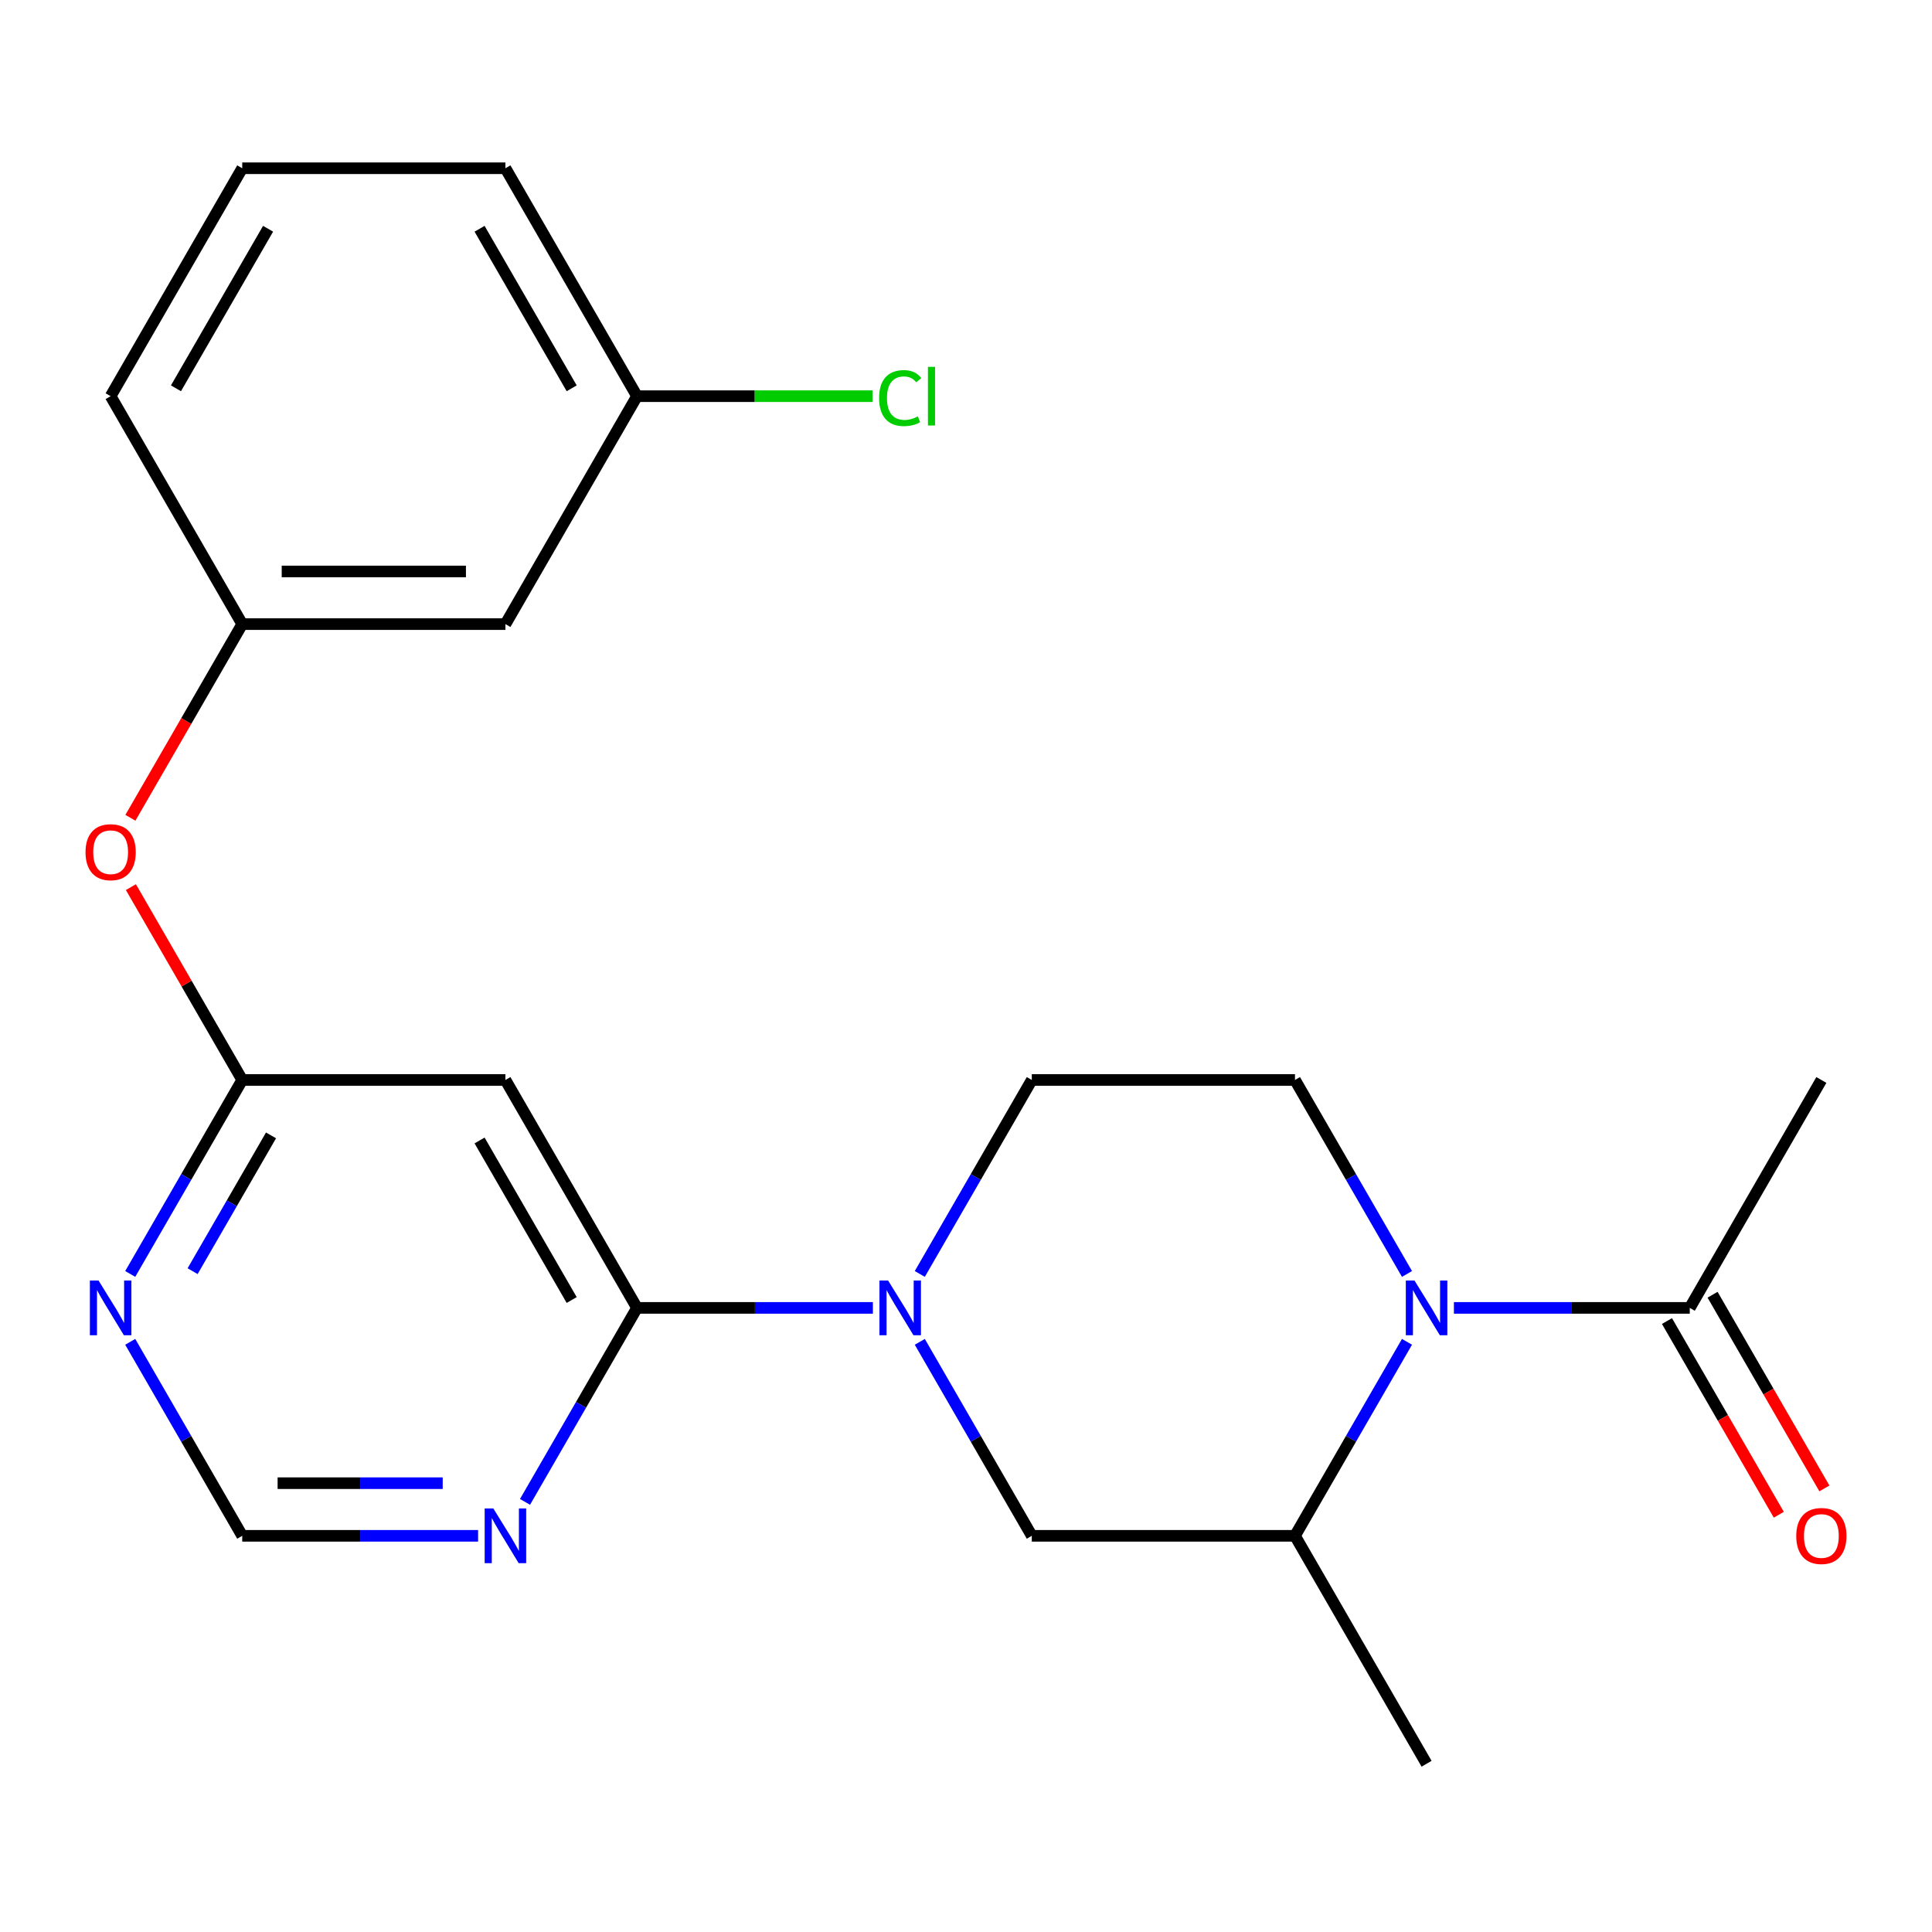 <?xml version='1.0' encoding='iso-8859-1'?>
<svg version='1.1' baseProfile='full'
              xmlns='http://www.w3.org/2000/svg'
                      xmlns:rdkit='http://www.rdkit.org/xml'
                      xmlns:xlink='http://www.w3.org/1999/xlink'
                  xml:space='preserve'
width='1000px' height='1000px' viewBox='0 0 1000 1000'>
<!-- END OF HEADER -->
<rect style='opacity:1.0;fill:#FFFFFF;stroke:none' width='1000' height='1000' x='0' y='0'> </rect>
<path class='bond-4' d='M 752.541,676.963 L 813.582,676.963' style='fill:none;fill-rule:evenodd;stroke:#0000FF;stroke-width:6px;stroke-linecap:butt;stroke-linejoin:miter;stroke-opacity:1' />
<path class='bond-4' d='M 813.582,676.963 L 874.622,676.963' style='fill:none;fill-rule:evenodd;stroke:#000000;stroke-width:6px;stroke-linecap:butt;stroke-linejoin:miter;stroke-opacity:1' />
<path class='bond-6' d='M 728.254,694.529 L 699.268,744.733' style='fill:none;fill-rule:evenodd;stroke:#0000FF;stroke-width:6px;stroke-linecap:butt;stroke-linejoin:miter;stroke-opacity:1' />
<path class='bond-6' d='M 699.268,744.733 L 670.283,794.938' style='fill:none;fill-rule:evenodd;stroke:#000000;stroke-width:6px;stroke-linecap:butt;stroke-linejoin:miter;stroke-opacity:1' />
<path class='bond-9' d='M 728.254,659.397 L 699.268,609.192' style='fill:none;fill-rule:evenodd;stroke:#0000FF;stroke-width:6px;stroke-linecap:butt;stroke-linejoin:miter;stroke-opacity:1' />
<path class='bond-9' d='M 699.268,609.192 L 670.283,558.988' style='fill:none;fill-rule:evenodd;stroke:#000000;stroke-width:6px;stroke-linecap:butt;stroke-linejoin:miter;stroke-opacity:1' />
<path class='bond-0' d='M 476.085,694.529 L 505.071,744.733' style='fill:none;fill-rule:evenodd;stroke:#0000FF;stroke-width:6px;stroke-linecap:butt;stroke-linejoin:miter;stroke-opacity:1' />
<path class='bond-0' d='M 505.071,744.733 L 534.057,794.938' style='fill:none;fill-rule:evenodd;stroke:#000000;stroke-width:6px;stroke-linecap:butt;stroke-linejoin:miter;stroke-opacity:1' />
<path class='bond-1' d='M 451.798,676.963 L 390.758,676.963' style='fill:none;fill-rule:evenodd;stroke:#0000FF;stroke-width:6px;stroke-linecap:butt;stroke-linejoin:miter;stroke-opacity:1' />
<path class='bond-1' d='M 390.758,676.963 L 329.717,676.963' style='fill:none;fill-rule:evenodd;stroke:#000000;stroke-width:6px;stroke-linecap:butt;stroke-linejoin:miter;stroke-opacity:1' />
<path class='bond-23' d='M 476.085,659.397 L 505.071,609.192' style='fill:none;fill-rule:evenodd;stroke:#0000FF;stroke-width:6px;stroke-linecap:butt;stroke-linejoin:miter;stroke-opacity:1' />
<path class='bond-23' d='M 505.071,609.192 L 534.057,558.988' style='fill:none;fill-rule:evenodd;stroke:#000000;stroke-width:6px;stroke-linecap:butt;stroke-linejoin:miter;stroke-opacity:1' />
<path class='bond-2' d='M 329.717,676.963 L 261.604,558.988' style='fill:none;fill-rule:evenodd;stroke:#000000;stroke-width:6px;stroke-linecap:butt;stroke-linejoin:miter;stroke-opacity:1' />
<path class='bond-2' d='M 295.905,672.889 L 248.226,590.307' style='fill:none;fill-rule:evenodd;stroke:#000000;stroke-width:6px;stroke-linecap:butt;stroke-linejoin:miter;stroke-opacity:1' />
<path class='bond-5' d='M 329.717,676.963 L 300.732,727.168' style='fill:none;fill-rule:evenodd;stroke:#000000;stroke-width:6px;stroke-linecap:butt;stroke-linejoin:miter;stroke-opacity:1' />
<path class='bond-5' d='M 300.732,727.168 L 271.746,777.373' style='fill:none;fill-rule:evenodd;stroke:#0000FF;stroke-width:6px;stroke-linecap:butt;stroke-linejoin:miter;stroke-opacity:1' />
<path class='bond-3' d='M 261.604,558.988 L 125.378,558.988' style='fill:none;fill-rule:evenodd;stroke:#000000;stroke-width:6px;stroke-linecap:butt;stroke-linejoin:miter;stroke-opacity:1' />
<path class='bond-7' d='M 125.378,558.988 L 96.392,609.192' style='fill:none;fill-rule:evenodd;stroke:#000000;stroke-width:6px;stroke-linecap:butt;stroke-linejoin:miter;stroke-opacity:1' />
<path class='bond-7' d='M 96.392,609.192 L 67.406,659.397' style='fill:none;fill-rule:evenodd;stroke:#0000FF;stroke-width:6px;stroke-linecap:butt;stroke-linejoin:miter;stroke-opacity:1' />
<path class='bond-7' d='M 140.277,587.672 L 119.987,622.815' style='fill:none;fill-rule:evenodd;stroke:#000000;stroke-width:6px;stroke-linecap:butt;stroke-linejoin:miter;stroke-opacity:1' />
<path class='bond-7' d='M 119.987,622.815 L 99.697,657.958' style='fill:none;fill-rule:evenodd;stroke:#0000FF;stroke-width:6px;stroke-linecap:butt;stroke-linejoin:miter;stroke-opacity:1' />
<path class='bond-12' d='M 125.378,558.988 L 96.566,509.083' style='fill:none;fill-rule:evenodd;stroke:#000000;stroke-width:6px;stroke-linecap:butt;stroke-linejoin:miter;stroke-opacity:1' />
<path class='bond-12' d='M 96.566,509.083 L 67.753,459.178' style='fill:none;fill-rule:evenodd;stroke:#FF0000;stroke-width:6px;stroke-linecap:butt;stroke-linejoin:miter;stroke-opacity:1' />
<path class='bond-13' d='M 862.824,683.774 L 891.764,733.899' style='fill:none;fill-rule:evenodd;stroke:#000000;stroke-width:6px;stroke-linecap:butt;stroke-linejoin:miter;stroke-opacity:1' />
<path class='bond-13' d='M 891.764,733.899 L 920.704,784.024' style='fill:none;fill-rule:evenodd;stroke:#FF0000;stroke-width:6px;stroke-linecap:butt;stroke-linejoin:miter;stroke-opacity:1' />
<path class='bond-13' d='M 886.42,670.152 L 915.359,720.277' style='fill:none;fill-rule:evenodd;stroke:#000000;stroke-width:6px;stroke-linecap:butt;stroke-linejoin:miter;stroke-opacity:1' />
<path class='bond-13' d='M 915.359,720.277 L 944.299,770.401' style='fill:none;fill-rule:evenodd;stroke:#FF0000;stroke-width:6px;stroke-linecap:butt;stroke-linejoin:miter;stroke-opacity:1' />
<path class='bond-18' d='M 874.622,676.963 L 942.735,558.988' style='fill:none;fill-rule:evenodd;stroke:#000000;stroke-width:6px;stroke-linecap:butt;stroke-linejoin:miter;stroke-opacity:1' />
<path class='bond-10' d='M 247.459,794.938 L 186.418,794.938' style='fill:none;fill-rule:evenodd;stroke:#0000FF;stroke-width:6px;stroke-linecap:butt;stroke-linejoin:miter;stroke-opacity:1' />
<path class='bond-10' d='M 186.418,794.938 L 125.378,794.938' style='fill:none;fill-rule:evenodd;stroke:#000000;stroke-width:6px;stroke-linecap:butt;stroke-linejoin:miter;stroke-opacity:1' />
<path class='bond-10' d='M 229.146,767.693 L 186.418,767.693' style='fill:none;fill-rule:evenodd;stroke:#0000FF;stroke-width:6px;stroke-linecap:butt;stroke-linejoin:miter;stroke-opacity:1' />
<path class='bond-10' d='M 186.418,767.693 L 143.69,767.693' style='fill:none;fill-rule:evenodd;stroke:#000000;stroke-width:6px;stroke-linecap:butt;stroke-linejoin:miter;stroke-opacity:1' />
<path class='bond-8' d='M 670.283,794.938 L 534.057,794.938' style='fill:none;fill-rule:evenodd;stroke:#000000;stroke-width:6px;stroke-linecap:butt;stroke-linejoin:miter;stroke-opacity:1' />
<path class='bond-19' d='M 670.283,794.938 L 738.396,912.914' style='fill:none;fill-rule:evenodd;stroke:#000000;stroke-width:6px;stroke-linecap:butt;stroke-linejoin:miter;stroke-opacity:1' />
<path class='bond-24' d='M 67.406,694.529 L 96.392,744.733' style='fill:none;fill-rule:evenodd;stroke:#0000FF;stroke-width:6px;stroke-linecap:butt;stroke-linejoin:miter;stroke-opacity:1' />
<path class='bond-24' d='M 96.392,744.733 L 125.378,794.938' style='fill:none;fill-rule:evenodd;stroke:#000000;stroke-width:6px;stroke-linecap:butt;stroke-linejoin:miter;stroke-opacity:1' />
<path class='bond-11' d='M 670.283,558.988 L 534.057,558.988' style='fill:none;fill-rule:evenodd;stroke:#000000;stroke-width:6px;stroke-linecap:butt;stroke-linejoin:miter;stroke-opacity:1' />
<path class='bond-15' d='M 67.499,423.287 L 96.438,373.162' style='fill:none;fill-rule:evenodd;stroke:#FF0000;stroke-width:6px;stroke-linecap:butt;stroke-linejoin:miter;stroke-opacity:1' />
<path class='bond-15' d='M 96.438,373.162 L 125.378,323.037' style='fill:none;fill-rule:evenodd;stroke:#000000;stroke-width:6px;stroke-linecap:butt;stroke-linejoin:miter;stroke-opacity:1' />
<path class='bond-14' d='M 261.604,323.037 L 125.378,323.037' style='fill:none;fill-rule:evenodd;stroke:#000000;stroke-width:6px;stroke-linecap:butt;stroke-linejoin:miter;stroke-opacity:1' />
<path class='bond-14' d='M 241.17,295.792 L 145.812,295.792' style='fill:none;fill-rule:evenodd;stroke:#000000;stroke-width:6px;stroke-linecap:butt;stroke-linejoin:miter;stroke-opacity:1' />
<path class='bond-16' d='M 261.604,323.037 L 329.717,205.062' style='fill:none;fill-rule:evenodd;stroke:#000000;stroke-width:6px;stroke-linecap:butt;stroke-linejoin:miter;stroke-opacity:1' />
<path class='bond-21' d='M 125.378,323.037 L 57.265,205.062' style='fill:none;fill-rule:evenodd;stroke:#000000;stroke-width:6px;stroke-linecap:butt;stroke-linejoin:miter;stroke-opacity:1' />
<path class='bond-17' d='M 329.717,205.062 L 390.668,205.062' style='fill:none;fill-rule:evenodd;stroke:#000000;stroke-width:6px;stroke-linecap:butt;stroke-linejoin:miter;stroke-opacity:1' />
<path class='bond-17' d='M 390.668,205.062 L 451.618,205.062' style='fill:none;fill-rule:evenodd;stroke:#00CC00;stroke-width:6px;stroke-linecap:butt;stroke-linejoin:miter;stroke-opacity:1' />
<path class='bond-22' d='M 329.717,205.062 L 261.604,87.086' style='fill:none;fill-rule:evenodd;stroke:#000000;stroke-width:6px;stroke-linecap:butt;stroke-linejoin:miter;stroke-opacity:1' />
<path class='bond-22' d='M 295.905,200.988 L 248.226,118.405' style='fill:none;fill-rule:evenodd;stroke:#000000;stroke-width:6px;stroke-linecap:butt;stroke-linejoin:miter;stroke-opacity:1' />
<path class='bond-20' d='M 125.378,87.086 L 57.265,205.062' style='fill:none;fill-rule:evenodd;stroke:#000000;stroke-width:6px;stroke-linecap:butt;stroke-linejoin:miter;stroke-opacity:1' />
<path class='bond-20' d='M 138.756,118.405 L 91.077,200.988' style='fill:none;fill-rule:evenodd;stroke:#000000;stroke-width:6px;stroke-linecap:butt;stroke-linejoin:miter;stroke-opacity:1' />
<path class='bond-25' d='M 125.378,87.086 L 261.604,87.086' style='fill:none;fill-rule:evenodd;stroke:#000000;stroke-width:6px;stroke-linecap:butt;stroke-linejoin:miter;stroke-opacity:1' />
<path  class='atom-0' d='M 732.136 662.803
L 741.416 677.803
Q 742.336 679.283, 743.816 681.963
Q 745.296 684.643, 745.376 684.803
L 745.376 662.803
L 749.136 662.803
L 749.136 691.123
L 745.256 691.123
L 735.296 674.723
Q 734.136 672.803, 732.896 670.603
Q 731.696 668.403, 731.336 667.723
L 731.336 691.123
L 727.656 691.123
L 727.656 662.803
L 732.136 662.803
' fill='#0000FF'/>
<path  class='atom-1' d='M 459.683 662.803
L 468.963 677.803
Q 469.883 679.283, 471.363 681.963
Q 472.843 684.643, 472.923 684.803
L 472.923 662.803
L 476.683 662.803
L 476.683 691.123
L 472.803 691.123
L 462.843 674.723
Q 461.683 672.803, 460.443 670.603
Q 459.243 668.403, 458.883 667.723
L 458.883 691.123
L 455.203 691.123
L 455.203 662.803
L 459.683 662.803
' fill='#0000FF'/>
<path  class='atom-6' d='M 255.344 780.778
L 264.624 795.778
Q 265.544 797.258, 267.024 799.938
Q 268.504 802.618, 268.584 802.778
L 268.584 780.778
L 272.344 780.778
L 272.344 809.098
L 268.464 809.098
L 258.504 792.698
Q 257.344 790.778, 256.104 788.578
Q 254.904 786.378, 254.544 785.698
L 254.544 809.098
L 250.864 809.098
L 250.864 780.778
L 255.344 780.778
' fill='#0000FF'/>
<path  class='atom-8' d='M 51.005 662.803
L 60.285 677.803
Q 61.205 679.283, 62.685 681.963
Q 64.165 684.643, 64.245 684.803
L 64.245 662.803
L 68.005 662.803
L 68.005 691.123
L 64.125 691.123
L 54.165 674.723
Q 53.005 672.803, 51.765 670.603
Q 50.565 668.403, 50.205 667.723
L 50.205 691.123
L 46.525 691.123
L 46.525 662.803
L 51.005 662.803
' fill='#0000FF'/>
<path  class='atom-13' d='M 44.265 441.092
Q 44.265 434.292, 47.625 430.492
Q 50.985 426.692, 57.265 426.692
Q 63.545 426.692, 66.905 430.492
Q 70.265 434.292, 70.265 441.092
Q 70.265 447.972, 66.865 451.892
Q 63.465 455.772, 57.265 455.772
Q 51.025 455.772, 47.625 451.892
Q 44.265 448.012, 44.265 441.092
M 57.265 452.572
Q 61.585 452.572, 63.905 449.692
Q 66.265 446.772, 66.265 441.092
Q 66.265 435.532, 63.905 432.732
Q 61.585 429.892, 57.265 429.892
Q 52.945 429.892, 50.585 432.692
Q 48.265 435.492, 48.265 441.092
Q 48.265 446.812, 50.585 449.692
Q 52.945 452.572, 57.265 452.572
' fill='#FF0000'/>
<path  class='atom-14' d='M 929.735 795.018
Q 929.735 788.218, 933.095 784.418
Q 936.455 780.618, 942.735 780.618
Q 949.015 780.618, 952.375 784.418
Q 955.735 788.218, 955.735 795.018
Q 955.735 801.898, 952.335 805.818
Q 948.935 809.698, 942.735 809.698
Q 936.495 809.698, 933.095 805.818
Q 929.735 801.938, 929.735 795.018
M 942.735 806.498
Q 947.055 806.498, 949.375 803.618
Q 951.735 800.698, 951.735 795.018
Q 951.735 789.458, 949.375 786.658
Q 947.055 783.818, 942.735 783.818
Q 938.415 783.818, 936.055 786.618
Q 933.735 789.418, 933.735 795.018
Q 933.735 800.738, 936.055 803.618
Q 938.415 806.498, 942.735 806.498
' fill='#FF0000'/>
<path  class='atom-18' d='M 455.023 206.042
Q 455.023 199.002, 458.303 195.322
Q 461.623 191.602, 467.903 191.602
Q 473.743 191.602, 476.863 195.722
L 474.223 197.882
Q 471.943 194.882, 467.903 194.882
Q 463.623 194.882, 461.343 197.762
Q 459.103 200.602, 459.103 206.042
Q 459.103 211.642, 461.423 214.522
Q 463.783 217.402, 468.343 217.402
Q 471.463 217.402, 475.103 215.522
L 476.223 218.522
Q 474.743 219.482, 472.503 220.042
Q 470.263 220.602, 467.783 220.602
Q 461.623 220.602, 458.303 216.842
Q 455.023 213.082, 455.023 206.042
' fill='#00CC00'/>
<path  class='atom-18' d='M 480.303 189.882
L 483.983 189.882
L 483.983 220.242
L 480.303 220.242
L 480.303 189.882
' fill='#00CC00'/>
</svg>
